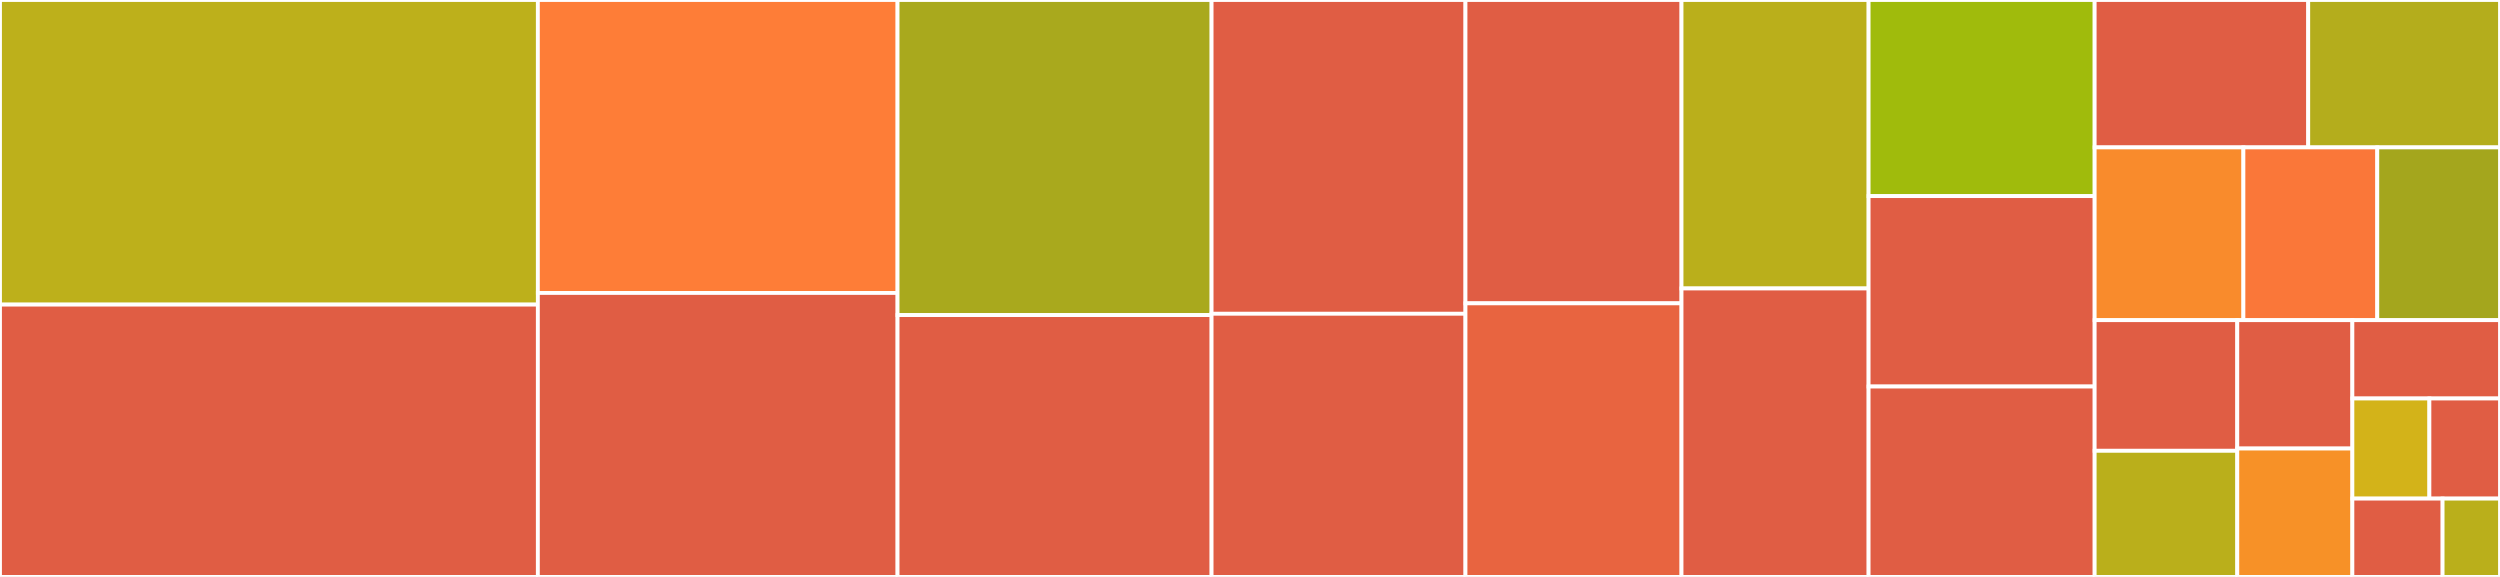 <svg baseProfile="full" width="650" height="150" viewBox="0 0 650 150" version="1.1"
xmlns="http://www.w3.org/2000/svg" xmlns:ev="http://www.w3.org/2001/xml-events"
xmlns:xlink="http://www.w3.org/1999/xlink">

<rect x="0" y="0" width="650" height="150" fill="#333333" stroke="none"/>

<style>rect.s{mask:url(#mask);}</style>
<defs>
  <pattern id="white" width="4" height="4" patternUnits="userSpaceOnUse" patternTransform="rotate(45)">
    <rect width="2" height="2" transform="translate(0,0)" fill="white"></rect>
  </pattern>
  <mask id="mask">
    <rect x="0" y="0" width="100%" height="100%" fill="url(#white)"></rect>
  </mask>
</defs>

<rect x="0" y="0" width="139.844" height="79.193" fill="#bdb01b" stroke="white" stroke-width="1" class=" tooltipped" data-content="arrays.jl"><title>arrays.jl</title></rect>
<rect x="0" y="79.193" width="139.844" height="70.807" fill="#e05d44" stroke="white" stroke-width="1" class=" tooltipped" data-content="show.jl"><title>show.jl</title></rect>
<rect x="139.844" y="0" width="93.519" height="76.161" fill="#fe7d37" stroke="white" stroke-width="1" class=" tooltipped" data-content="axis_array.jl"><title>axis_array.jl</title></rect>
<rect x="139.844" y="76.161" width="93.519" height="73.839" fill="#e05d44" stroke="white" stroke-width="1" class=" tooltipped" data-content="axis.jl"><title>axis.jl</title></rect>
<rect x="233.363" y="0" width="81.648" height="81.915" fill="#a9a91d" stroke="white" stroke-width="1" class=" tooltipped" data-content="linear_algebra.jl"><title>linear_algebra.jl</title></rect>
<rect x="233.363" y="81.915" width="81.648" height="68.085" fill="#e05d44" stroke="white" stroke-width="1" class=" tooltipped" data-content="named.jl"><title>named.jl</title></rect>
<rect x="315.011" y="0" width="66.013" height="81.579" fill="#e05d44" stroke="white" stroke-width="1" class=" tooltipped" data-content="padded_axis.jl"><title>padded_axis.jl</title></rect>
<rect x="315.011" y="81.579" width="66.013" height="68.421" fill="#e05d44" stroke="white" stroke-width="1" class=" tooltipped" data-content="abstract_axis.jl"><title>abstract_axis.jl</title></rect>
<rect x="381.024" y="0" width="56.169" height="78.866" fill="#e05d44" stroke="white" stroke-width="1" class=" tooltipped" data-content="combine.jl"><title>combine.jl</title></rect>
<rect x="381.024" y="78.866" width="56.169" height="71.134" fill="#e86440" stroke="white" stroke-width="1" class=" tooltipped" data-content="offset_axis.jl"><title>offset_axis.jl</title></rect>
<rect x="437.194" y="0" width="48.641" height="75.0" fill="#baaf1b" stroke="white" stroke-width="1" class=" tooltipped" data-content="struct_axis.jl"><title>struct_axis.jl</title></rect>
<rect x="437.194" y="75.0" width="48.641" height="75.0" fill="#e05d44" stroke="white" stroke-width="1" class=" tooltipped" data-content="identity_axis.jl"><title>identity_axis.jl</title></rect>
<rect x="485.835" y="0" width="58.775" height="50.985" fill="#a0bb0c" stroke="white" stroke-width="1" class=" tooltipped" data-content="abstractarray.jl"><title>abstractarray.jl</title></rect>
<rect x="485.835" y="50.985" width="58.775" height="49.507" fill="#e05d44" stroke="white" stroke-width="1" class=" tooltipped" data-content="AxisIndices.jl"><title>AxisIndices.jl</title></rect>
<rect x="485.835" y="100.493" width="58.775" height="49.507" fill="#e05d44" stroke="white" stroke-width="1" class=" tooltipped" data-content="centered_axis.jl"><title>centered_axis.jl</title></rect>
<rect x="544.61" y="0" width="55.528" height="38.324" fill="#e05d44" stroke="white" stroke-width="1" class=" tooltipped" data-content="similar.jl"><title>similar.jl</title></rect>
<rect x="600.138" y="0" width="49.862" height="38.324" fill="#b4ad1c" stroke="white" stroke-width="1" class=" tooltipped" data-content="closest.jl"><title>closest.jl</title></rect>
<rect x="544.61" y="38.324" width="38.675" height="44.918" fill="#f98b2c" stroke="white" stroke-width="1" class=" tooltipped" data-content="to_index.jl"><title>to_index.jl</title></rect>
<rect x="583.285" y="38.324" width="34.808" height="44.918" fill="#fa7739" stroke="white" stroke-width="1" class=" tooltipped" data-content="getindex.jl"><title>getindex.jl</title></rect>
<rect x="618.093" y="38.324" width="31.907" height="44.918" fill="#a4a61d" stroke="white" stroke-width="1" class=" tooltipped" data-content="permutedims.jl"><title>permutedims.jl</title></rect>
<rect x="544.61" y="83.242" width="37.082" height="33.965" fill="#e05d44" stroke="white" stroke-width="1" class=" tooltipped" data-content="utils.jl"><title>utils.jl</title></rect>
<rect x="544.61" y="117.206" width="37.082" height="32.794" fill="#baaf1b" stroke="white" stroke-width="1" class=" tooltipped" data-content="checkindex.jl"><title>checkindex.jl</title></rect>
<rect x="581.692" y="83.242" width="29.925" height="33.379" fill="#e05d44" stroke="white" stroke-width="1" class=" tooltipped" data-content="simple_axis.jl"><title>simple_axis.jl</title></rect>
<rect x="581.692" y="116.621" width="29.925" height="33.379" fill="#f79127" stroke="white" stroke-width="1" class=" tooltipped" data-content="alias_arrays.jl"><title>alias_arrays.jl</title></rect>
<rect x="611.617" y="83.242" width="38.383" height="20.367" fill="#e05d44" stroke="white" stroke-width="1" class=" tooltipped" data-content="promotion.jl"><title>promotion.jl</title></rect>
<rect x="611.617" y="103.609" width="20.026" height="26.024" fill="#d3b319" stroke="white" stroke-width="1" class=" tooltipped" data-content="fft.jl"><title>fft.jl</title></rect>
<rect x="631.643" y="103.609" width="18.357" height="26.024" fill="#e05d44" stroke="white" stroke-width="1" class=" tooltipped" data-content="errors.jl"><title>errors.jl</title></rect>
<rect x="611.617" y="129.633" width="23.456" height="20.367" fill="#e05d44" stroke="white" stroke-width="1" class=" tooltipped" data-content="sub_axis.jl"><title>sub_axis.jl</title></rect>
<rect x="635.073" y="129.633" width="14.927" height="20.367" fill="#baaf1b" stroke="white" stroke-width="1" class=" tooltipped" data-content="axes_methods.jl"><title>axes_methods.jl</title></rect>
</svg>